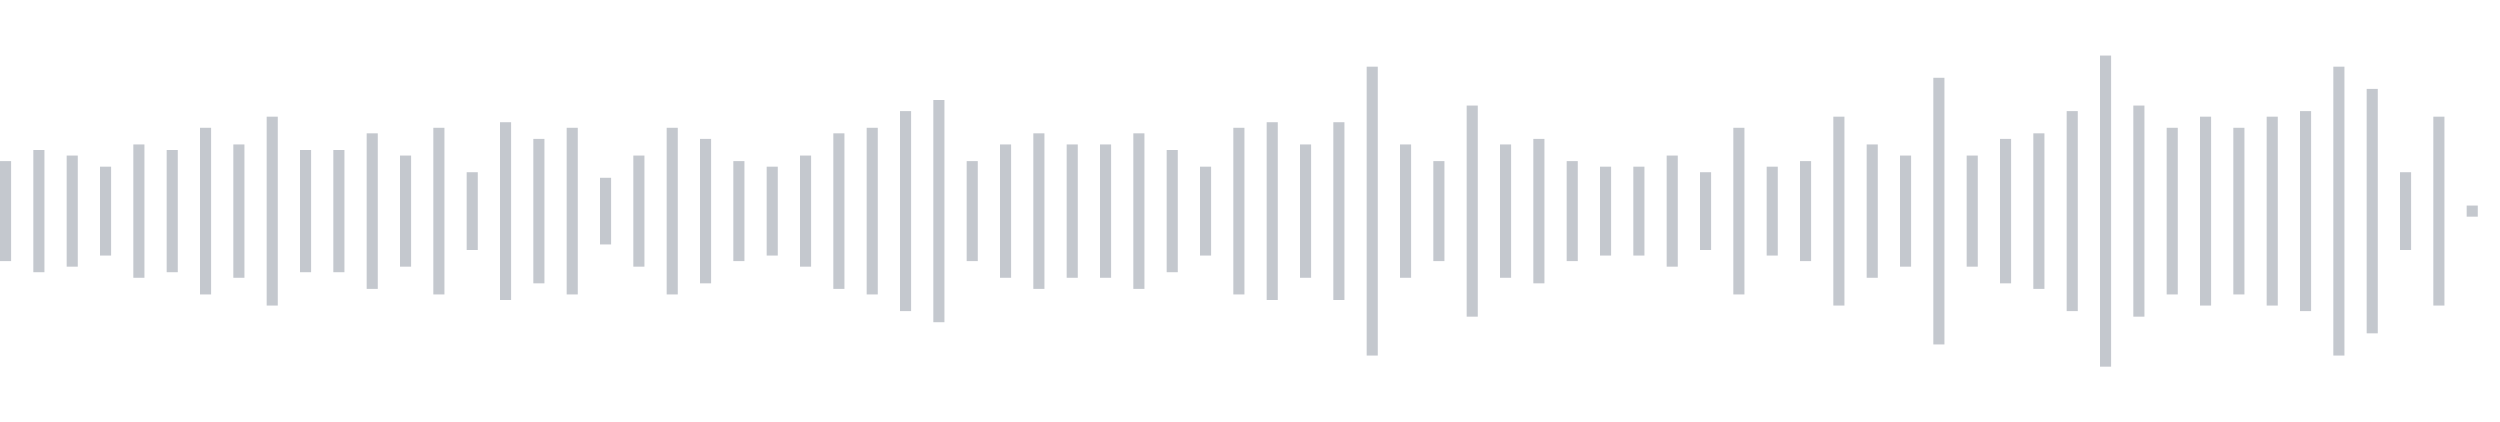 <svg xmlns="http://www.w3.org/2000/svg" xmlns:xlink="http://www.w3/org/1999/xlink" viewBox="0 0 225 38" preserveAspectRatio="none" width="100%" height="100%" fill="#C4C8CE"><g id="waveform-7bb4ccd1-584c-4338-b435-f17043ecd45e"><rect x="0" y="14.5" width="1" height="9"/><rect x="3" y="13.5" width="1" height="11"/><rect x="6" y="14.0" width="1" height="10"/><rect x="9" y="15.0" width="1" height="8"/><rect x="12" y="13.0" width="1" height="12"/><rect x="15" y="13.5" width="1" height="11"/><rect x="18" y="11.5" width="1" height="15"/><rect x="21" y="13.0" width="1" height="12"/><rect x="24" y="10.5" width="1" height="17"/><rect x="27" y="13.5" width="1" height="11"/><rect x="30" y="13.5" width="1" height="11"/><rect x="33" y="12.0" width="1" height="14"/><rect x="36" y="14.0" width="1" height="10"/><rect x="39" y="11.5" width="1" height="15"/><rect x="42" y="15.5" width="1" height="7"/><rect x="45" y="11.0" width="1" height="16"/><rect x="48" y="12.5" width="1" height="13"/><rect x="51" y="11.5" width="1" height="15"/><rect x="54" y="16.0" width="1" height="6"/><rect x="57" y="14.0" width="1" height="10"/><rect x="60" y="11.5" width="1" height="15"/><rect x="63" y="12.5" width="1" height="13"/><rect x="66" y="14.5" width="1" height="9"/><rect x="69" y="15.0" width="1" height="8"/><rect x="72" y="14.0" width="1" height="10"/><rect x="75" y="12.0" width="1" height="14"/><rect x="78" y="11.5" width="1" height="15"/><rect x="81" y="10.0" width="1" height="18"/><rect x="84" y="9.0" width="1" height="20"/><rect x="87" y="14.5" width="1" height="9"/><rect x="90" y="13.0" width="1" height="12"/><rect x="93" y="12.0" width="1" height="14"/><rect x="96" y="13.0" width="1" height="12"/><rect x="99" y="13.0" width="1" height="12"/><rect x="102" y="12.0" width="1" height="14"/><rect x="105" y="13.5" width="1" height="11"/><rect x="108" y="15.0" width="1" height="8"/><rect x="111" y="11.5" width="1" height="15"/><rect x="114" y="11.0" width="1" height="16"/><rect x="117" y="13.0" width="1" height="12"/><rect x="120" y="11.0" width="1" height="16"/><rect x="123" y="6.0" width="1" height="26"/><rect x="126" y="13.0" width="1" height="12"/><rect x="129" y="14.5" width="1" height="9"/><rect x="132" y="9.5" width="1" height="19"/><rect x="135" y="13.0" width="1" height="12"/><rect x="138" y="12.5" width="1" height="13"/><rect x="141" y="14.5" width="1" height="9"/><rect x="144" y="15.0" width="1" height="8"/><rect x="147" y="15.0" width="1" height="8"/><rect x="150" y="14.0" width="1" height="10"/><rect x="153" y="15.5" width="1" height="7"/><rect x="156" y="11.5" width="1" height="15"/><rect x="159" y="15.0" width="1" height="8"/><rect x="162" y="14.5" width="1" height="9"/><rect x="165" y="10.5" width="1" height="17"/><rect x="168" y="13.0" width="1" height="12"/><rect x="171" y="14.0" width="1" height="10"/><rect x="174" y="7.0" width="1" height="24"/><rect x="177" y="14.0" width="1" height="10"/><rect x="180" y="12.5" width="1" height="13"/><rect x="183" y="12.0" width="1" height="14"/><rect x="186" y="10.0" width="1" height="18"/><rect x="189" y="5.0" width="1" height="28"/><rect x="192" y="9.5" width="1" height="19"/><rect x="195" y="11.5" width="1" height="15"/><rect x="198" y="10.5" width="1" height="17"/><rect x="201" y="11.5" width="1" height="15"/><rect x="204" y="10.5" width="1" height="17"/><rect x="207" y="10.0" width="1" height="18"/><rect x="210" y="6.0" width="1" height="26"/><rect x="213" y="8.0" width="1" height="22"/><rect x="216" y="15.5" width="1" height="7"/><rect x="219" y="10.5" width="1" height="17"/><rect x="222" y="18.5" width="1" height="1"/></g></svg>
